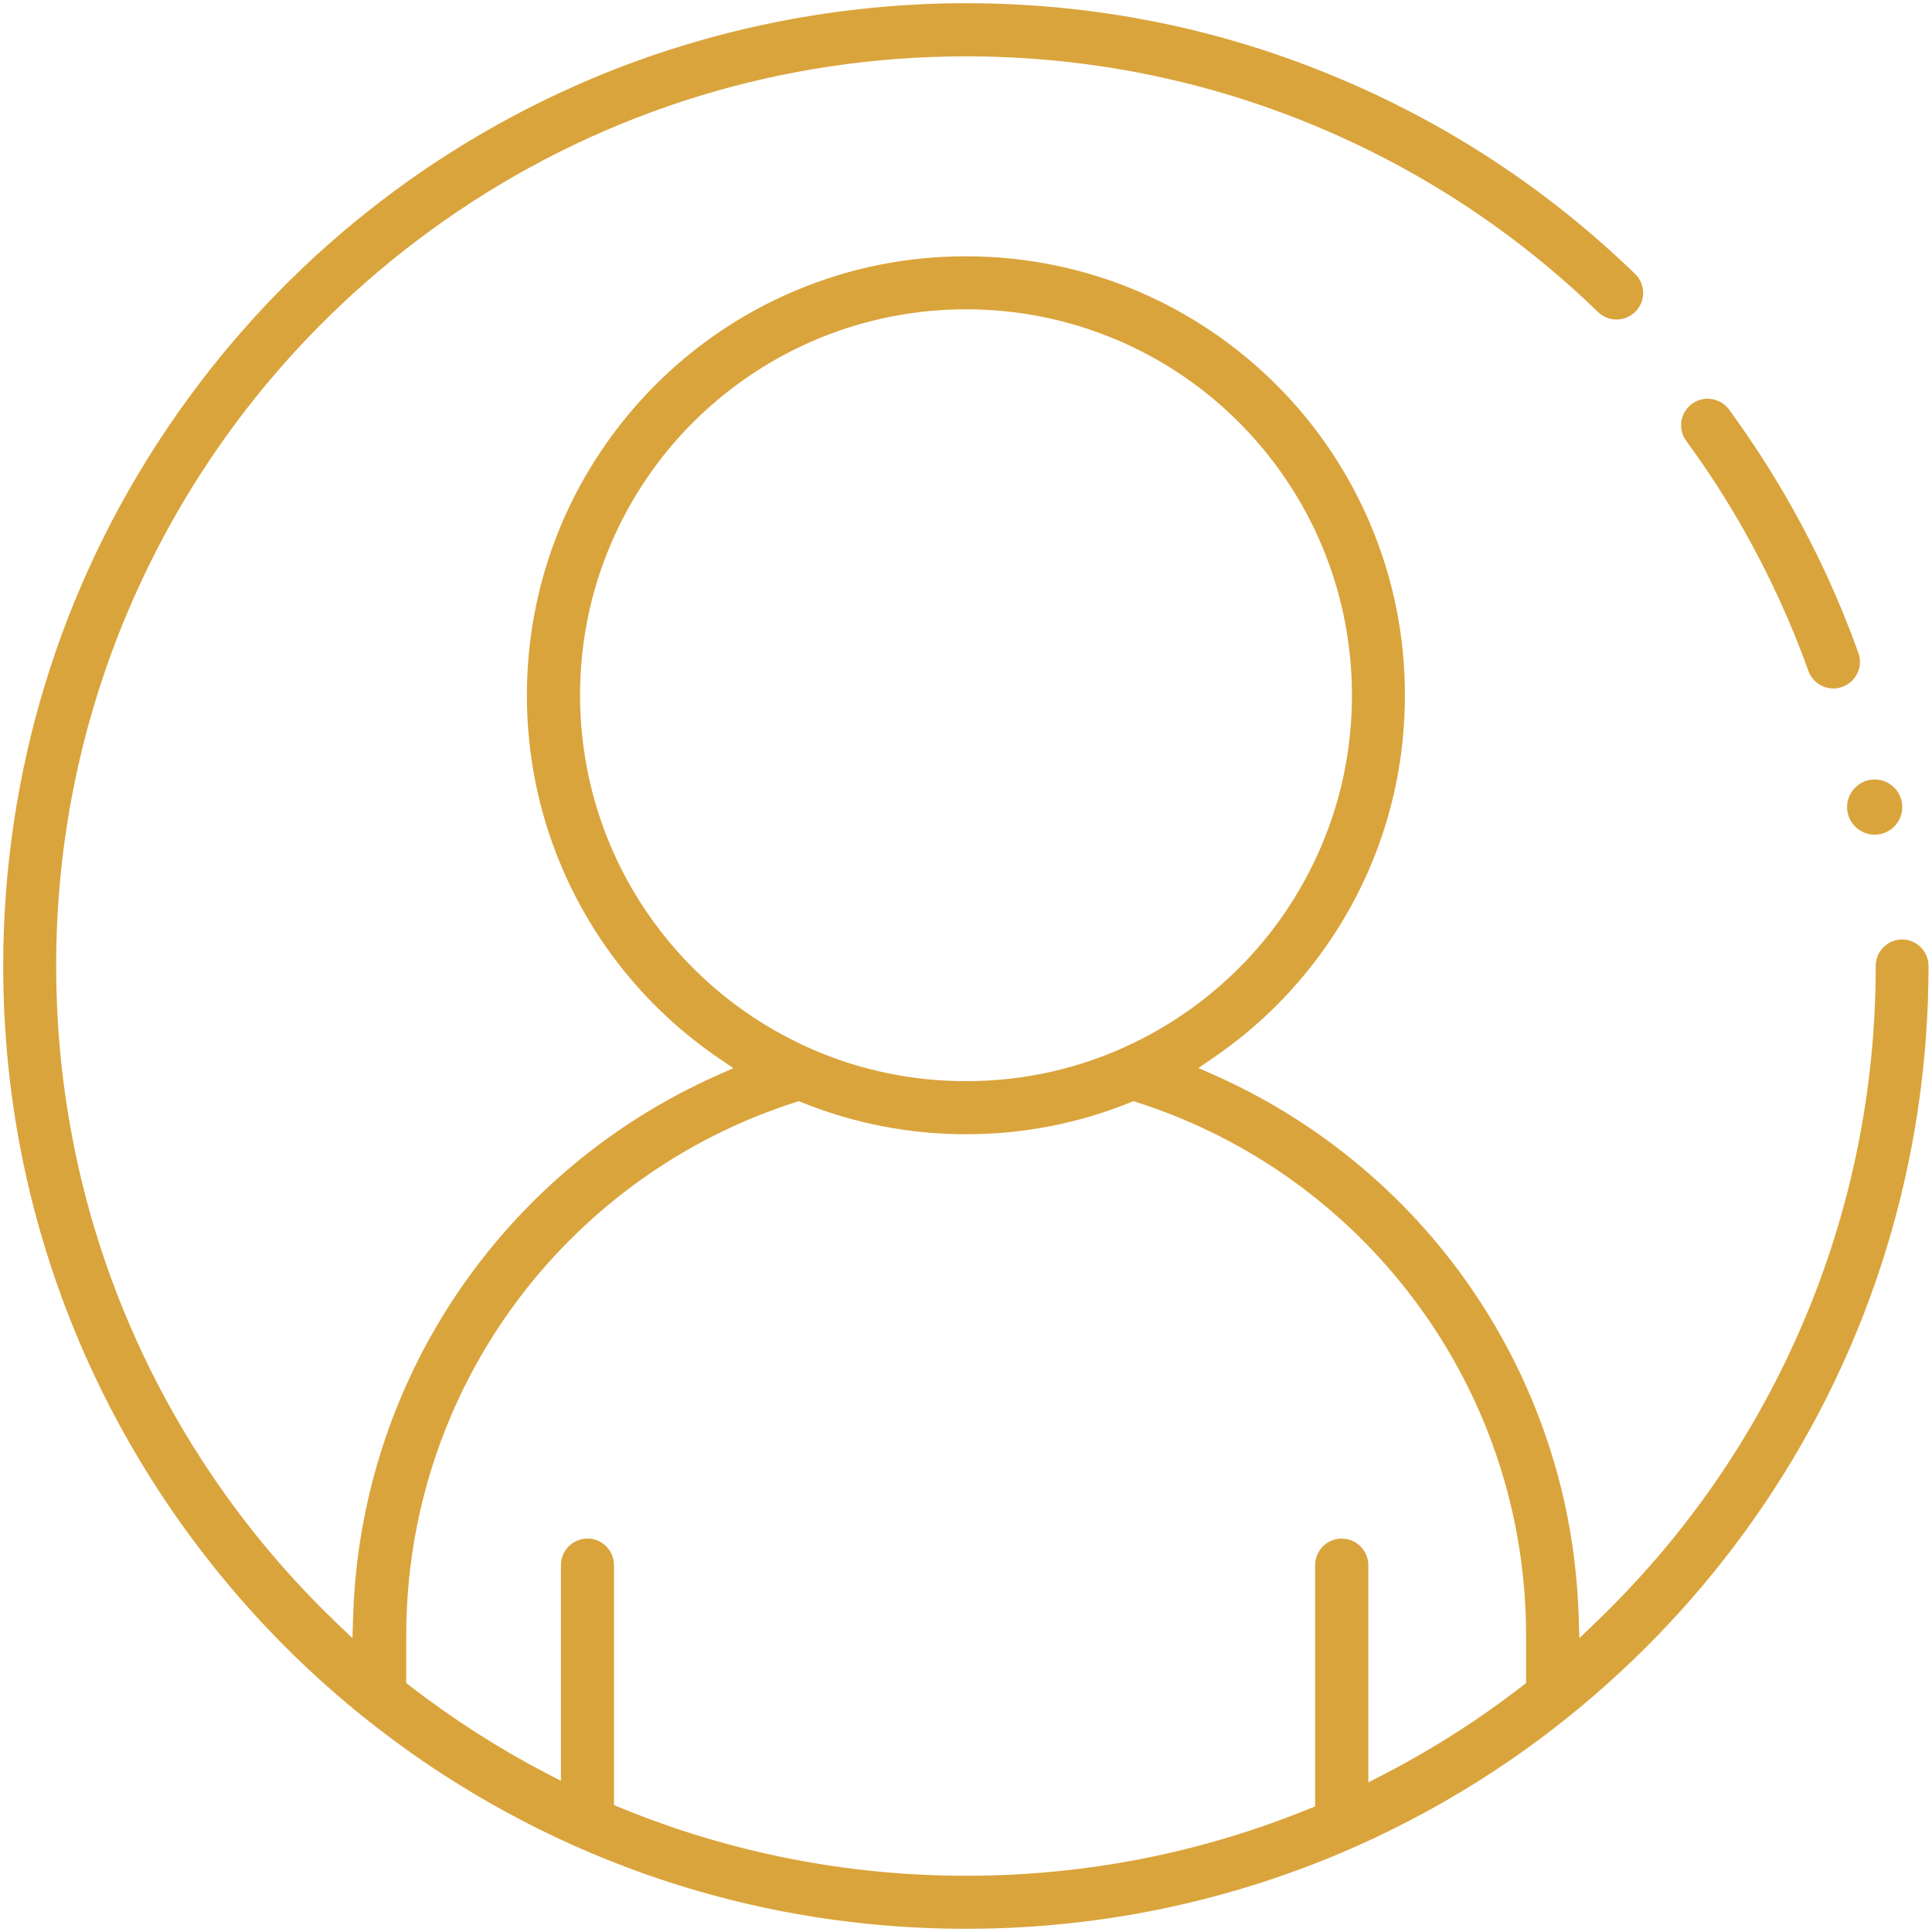 <?xml version="1.0" encoding="UTF-8"?>
<svg id="Layer_1" data-name="Layer 1" xmlns="http://www.w3.org/2000/svg" viewBox="0 0 301 301">
  <defs>
    <style>
      .cls-1 {
        fill: #daa43c;
      }
    </style>
  </defs>
  <path class="cls-1" d="M296.36,146.36c-2.28,0-4.13,1.86-4.13,4.14,0,19.13-3.75,37.69-11.14,55.17-7.53,17.81-18.46,33.66-32.51,47.13l-2.52,2.42-.11-3.49c-.38-11.82-2.89-23.28-7.46-34.08-7.22-17.07-19.18-31.6-34.6-42.02-4.62-3.12-9.54-5.85-14.63-8.11l-2.55-1.13,2.3-1.57c7.2-4.92,13.32-11.07,18.19-18.26,7.65-11.31,11.68-24.53,11.68-38.24,0-9.23-1.8-18.18-5.37-26.62-5.18-12.23-13.74-22.63-24.78-30.09-11.31-7.64-24.54-11.68-38.25-11.68-9.23,0-18.18,1.81-26.62,5.38-12.22,5.17-22.63,13.74-30.09,24.78-7.65,11.31-11.68,24.54-11.68,38.24,0,9.22,1.8,18.18,5.37,26.63,5.12,12.11,13.6,22.45,24.5,29.89l2.3,1.57-2.55,1.13c-16.39,7.29-30.37,19.01-40.43,33.89-10.06,14.89-15.68,32.28-16.26,50.3l-.11,3.49-2.52-2.42c-7.28-6.98-13.82-14.73-19.44-23.06-15.83-23.44-24.2-50.84-24.2-79.24,0-19.12,3.75-37.68,11.14-55.17,10.72-25.34,28.48-46.9,51.35-62.36,23.44-15.83,50.84-24.2,79.24-24.2,18.71,0,36.9,3.59,54.04,10.67,16.56,6.84,31.52,16.65,44.46,29.17.78.75,1.8,1.16,2.88,1.16s2.18-.45,2.97-1.26c.77-.8,1.19-1.84,1.17-2.95-.02-1.11-.47-2.14-1.26-2.9-13.69-13.24-29.52-23.62-47.06-30.86C189.55,4.3,170.3.5,150.5.5s-39.9,3.97-58.39,11.79c-26.82,11.34-49.64,30.14-65.99,54.34C9.35,91.44.5,120.44.5,150.5c0,20.24,3.96,39.89,11.79,58.39,9.25,21.87,23.82,41.52,42.14,56.81,3.61,3.01,7.4,5.88,11.26,8.54l.94.64c6.28,4.24,12.96,8.05,19.85,11.31,3.68,1.74,7.47,3.35,11.26,4.77,16.85,6.33,34.6,9.54,52.75,9.54h0c17.97,0,35.56-3.15,52.27-9.37,2.06-.76,4.09-1.57,6.1-2.42,1.74-.73,3.46-1.5,5.16-2.3,7.37-3.45,14.51-7.54,21.24-12.16,3.86-2.65,7.65-5.53,11.27-8.55,10.87-9.08,20.4-19.62,28.31-31.33,16.76-24.8,25.62-53.81,25.62-83.87,0-2.28-1.86-4.14-4.14-4.14ZM209.02,239.71c-2.28,0-4.13,1.86-4.13,4.14v37.58l-.97.39c-16.97,6.91-34.94,10.42-53.41,10.42s-36.78-3.57-53.89-10.62l-.96-.4v-37.38c0-2.28-1.85-4.14-4.13-4.14s-4.14,1.86-4.14,4.14v33.61l-2.27-1.18c-7.44-3.87-14.58-8.45-21.23-13.59l-.6-.47v-7.38c0-11.77,2.31-23.2,6.85-33.96,6.6-15.6,17.53-28.87,31.61-38.38,6.85-4.62,14.31-8.25,22.18-10.76l.53-.17.52.21c8.13,3.28,16.73,4.94,25.55,4.94s17.41-1.66,25.54-4.94l.52-.21.53.17c2.53.81,5,1.72,7.35,2.72,15.6,6.59,28.87,17.53,38.39,31.61,9.74,14.43,14.9,31.3,14.9,48.77v7.38l-.6.47c-2.43,1.88-4.92,3.68-7.4,5.36-4.57,3.08-9.38,5.94-14.31,8.48l-2.27,1.17v-33.84c0-2.28-1.86-4.14-4.14-4.14ZM173.9,52.91c10.75,4.54,19.89,12.08,26.46,21.79,6.71,9.95,10.26,21.57,10.27,33.61,0,8.12-1.59,15.99-4.73,23.4-4.55,10.75-12.08,19.9-21.79,26.46-2.4,1.62-4.95,3.09-7.57,4.35-8.15,3.93-16.92,5.92-26.04,5.92-8.12,0-15.99-1.59-23.4-4.72-.89-.38-1.76-.78-2.62-1.19-9.62-4.62-17.86-11.75-23.84-20.6-6.71-9.95-10.26-21.57-10.27-33.61,0-8.12,1.59-15.99,4.73-23.4,4.55-10.75,12.08-19.9,21.79-26.46,9.95-6.71,21.57-10.26,33.61-10.27,8.11,0,15.99,1.59,23.4,4.72Z"/>
  <path class="cls-1" d="M271.69,82.59c3.96,7,7.35,14.38,10.05,21.93.59,1.64,2.15,2.74,3.9,2.74h.23c.39-.03.78-.11,1.16-.25,2.15-.77,3.27-3.14,2.5-5.29-2.87-8.02-6.45-15.83-10.65-23.22-2.87-5.07-6.07-10.01-9.5-14.69-.77-1.06-2.02-1.69-3.33-1.69h-.24c-.8.05-1.56.33-2.2.8-.89.65-1.48,1.61-1.65,2.7-.17,1.09.1,2.18.75,3.07,3.25,4.43,6.27,9.1,8.97,13.88Z"/>
  <path class="cls-1" d="M292.07,130.04c2.37,0,4.3-1.93,4.3-4.3s-1.93-4.3-4.3-4.3-4.3,1.93-4.3,4.3,1.93,4.3,4.3,4.3Z"/>
</svg>